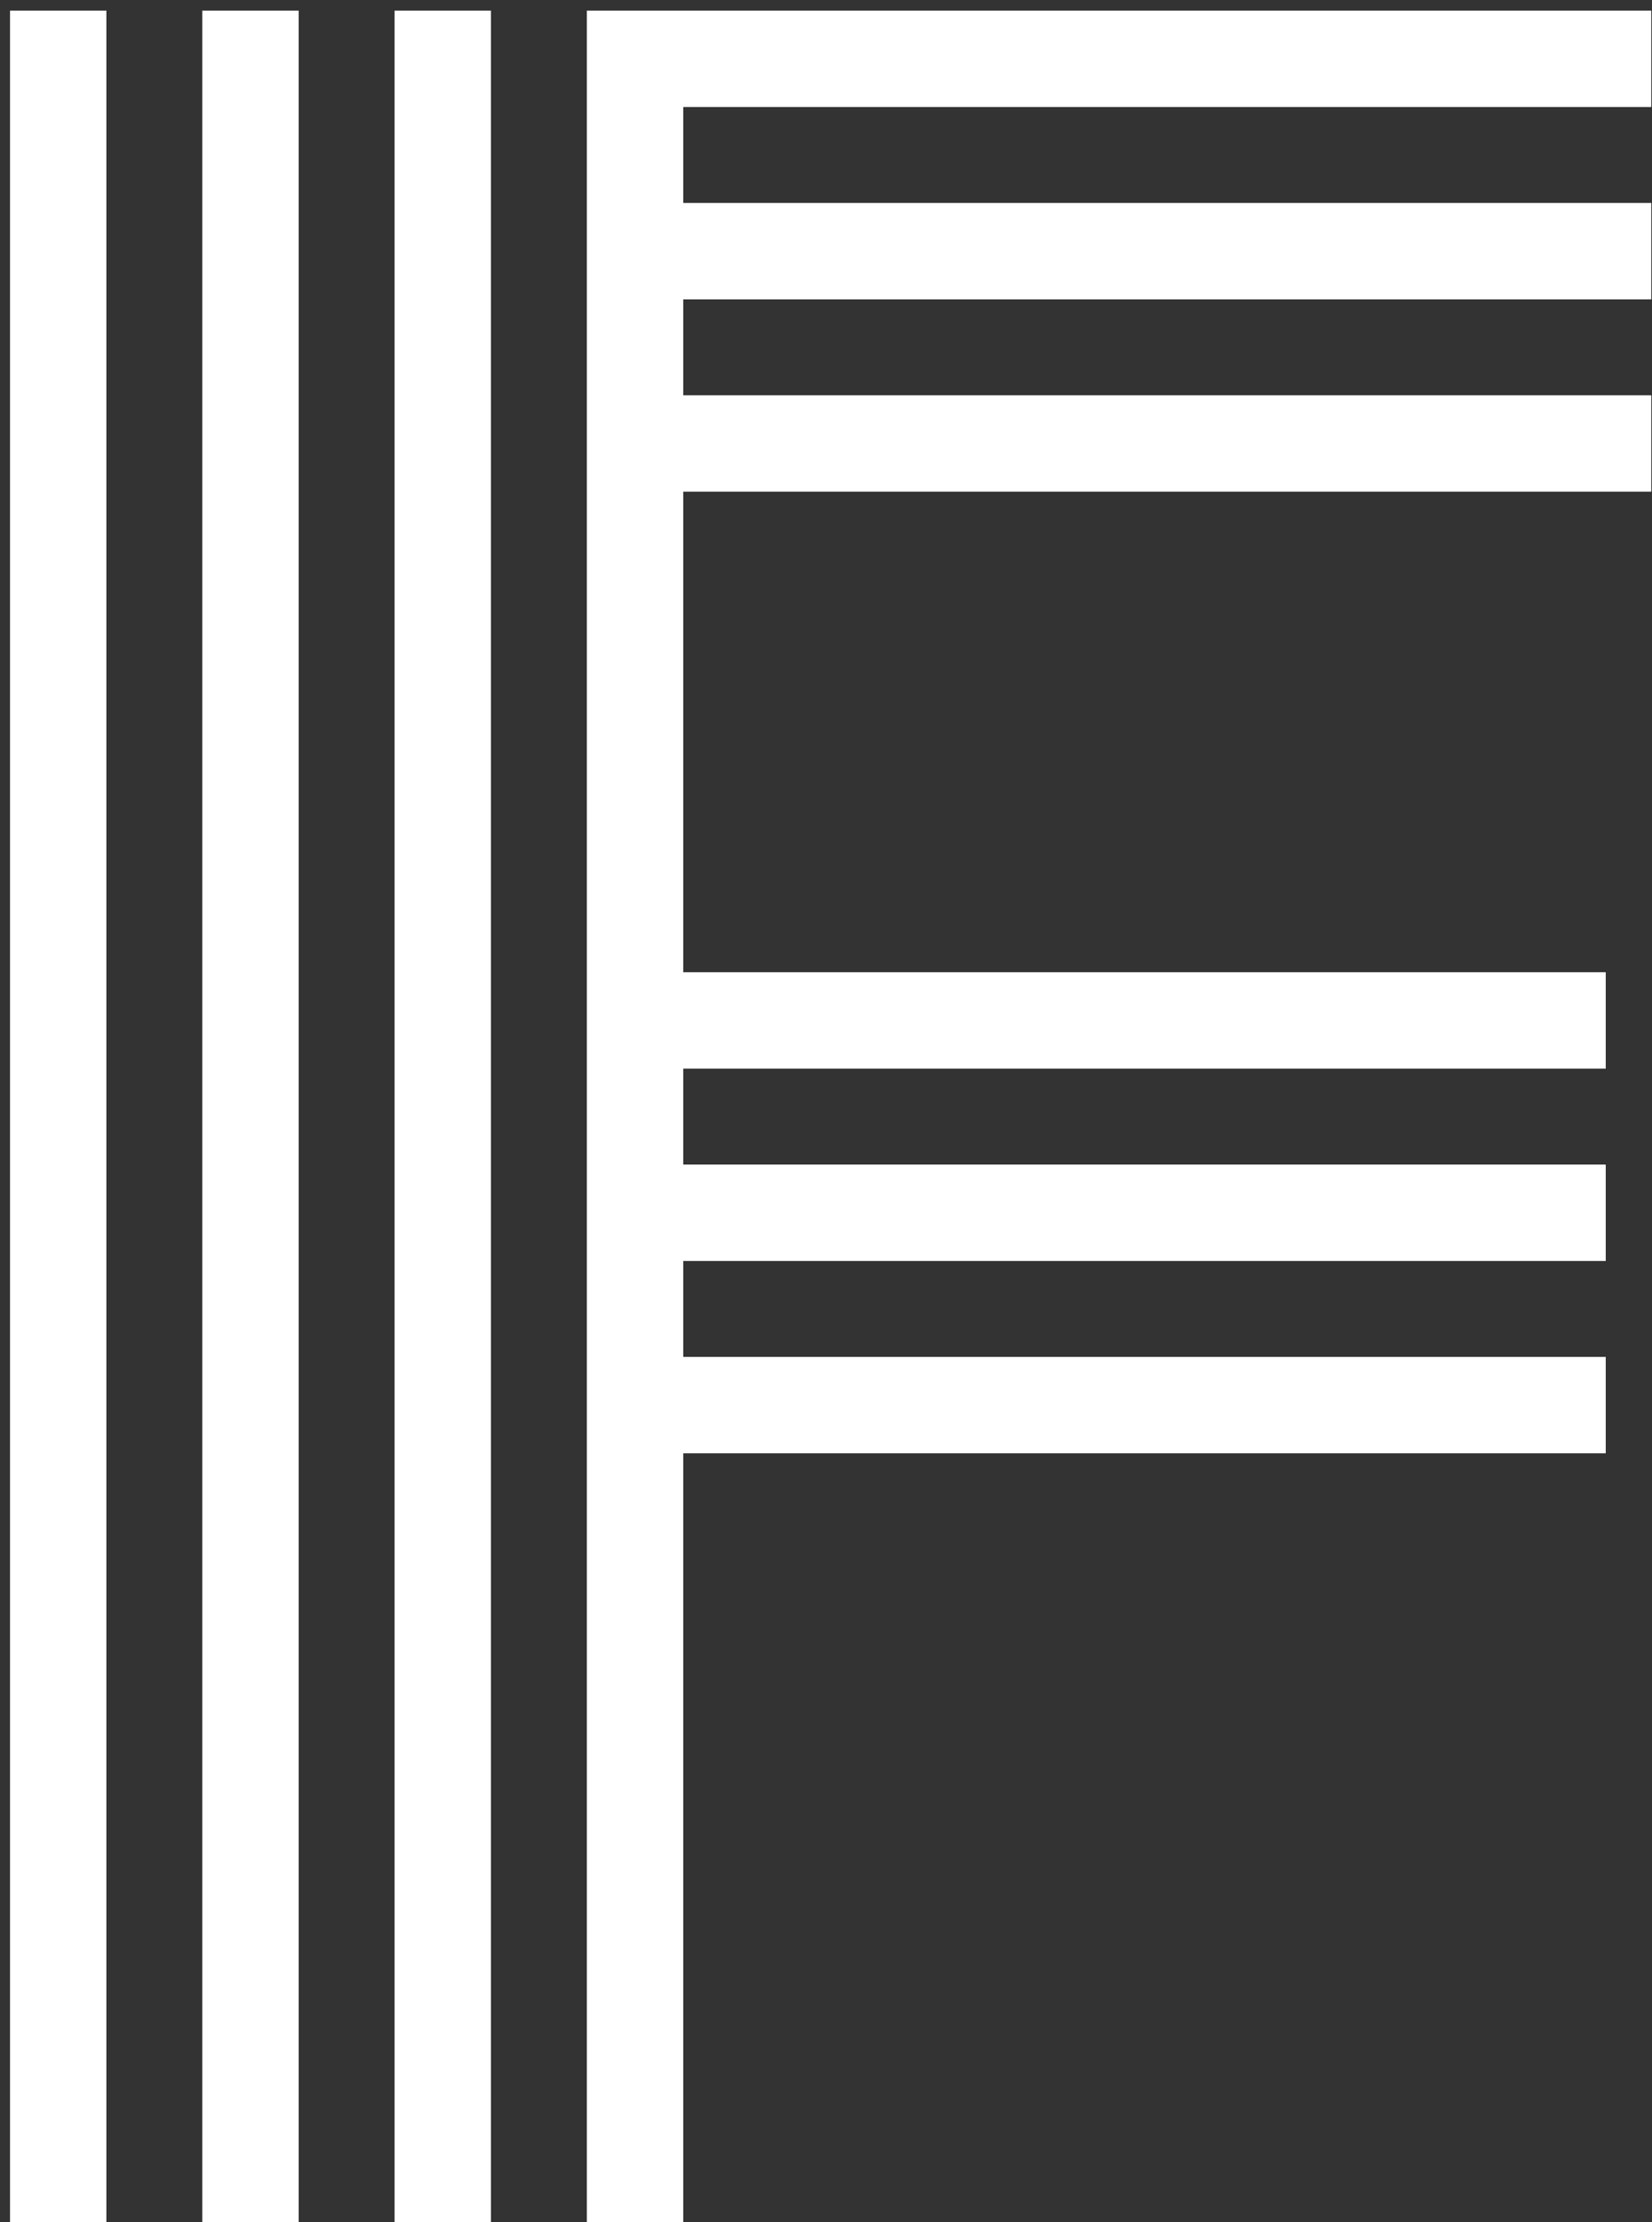 <svg fill="none" height="39" viewBox="0 0 29 39" width="29" xmlns="http://www.w3.org/2000/svg"><rect x="0" y="0" width="29" height="39" fill="#333333" stroke="none"/><g fill="#fff"><path d="m11.992 39h-1.688v-38.812h18.68v1.688h-16.992v1.688h16.992v1.688h-16.992v1.688h16.992v1.688h-16.992v8.438h16.195v1.688h-16.195v1.688h16.195v1.688h-16.195v1.688h16.195v1.688h-16.195zm-3.375 0h-1.688v-38.812h1.688zm-3.375 0h-1.688v-38.812h1.688zm-3.375 0h-1.688v-38.812h1.688z"/><path d="m11.992 39h-1.688v-38.812h18.68v1.688h-16.992v1.688h16.992v1.688h-16.992v1.688h16.992v1.688h-16.992v8.438h16.195v1.688h-16.195v1.688h16.195v1.688h-16.195v1.688h16.195v1.688h-16.195zm-3.375 0h-1.688v-38.812h1.688zm-3.375 0h-1.688v-38.812h1.688zm-3.375 0h-1.688v-38.812h1.688z"/></g></svg>